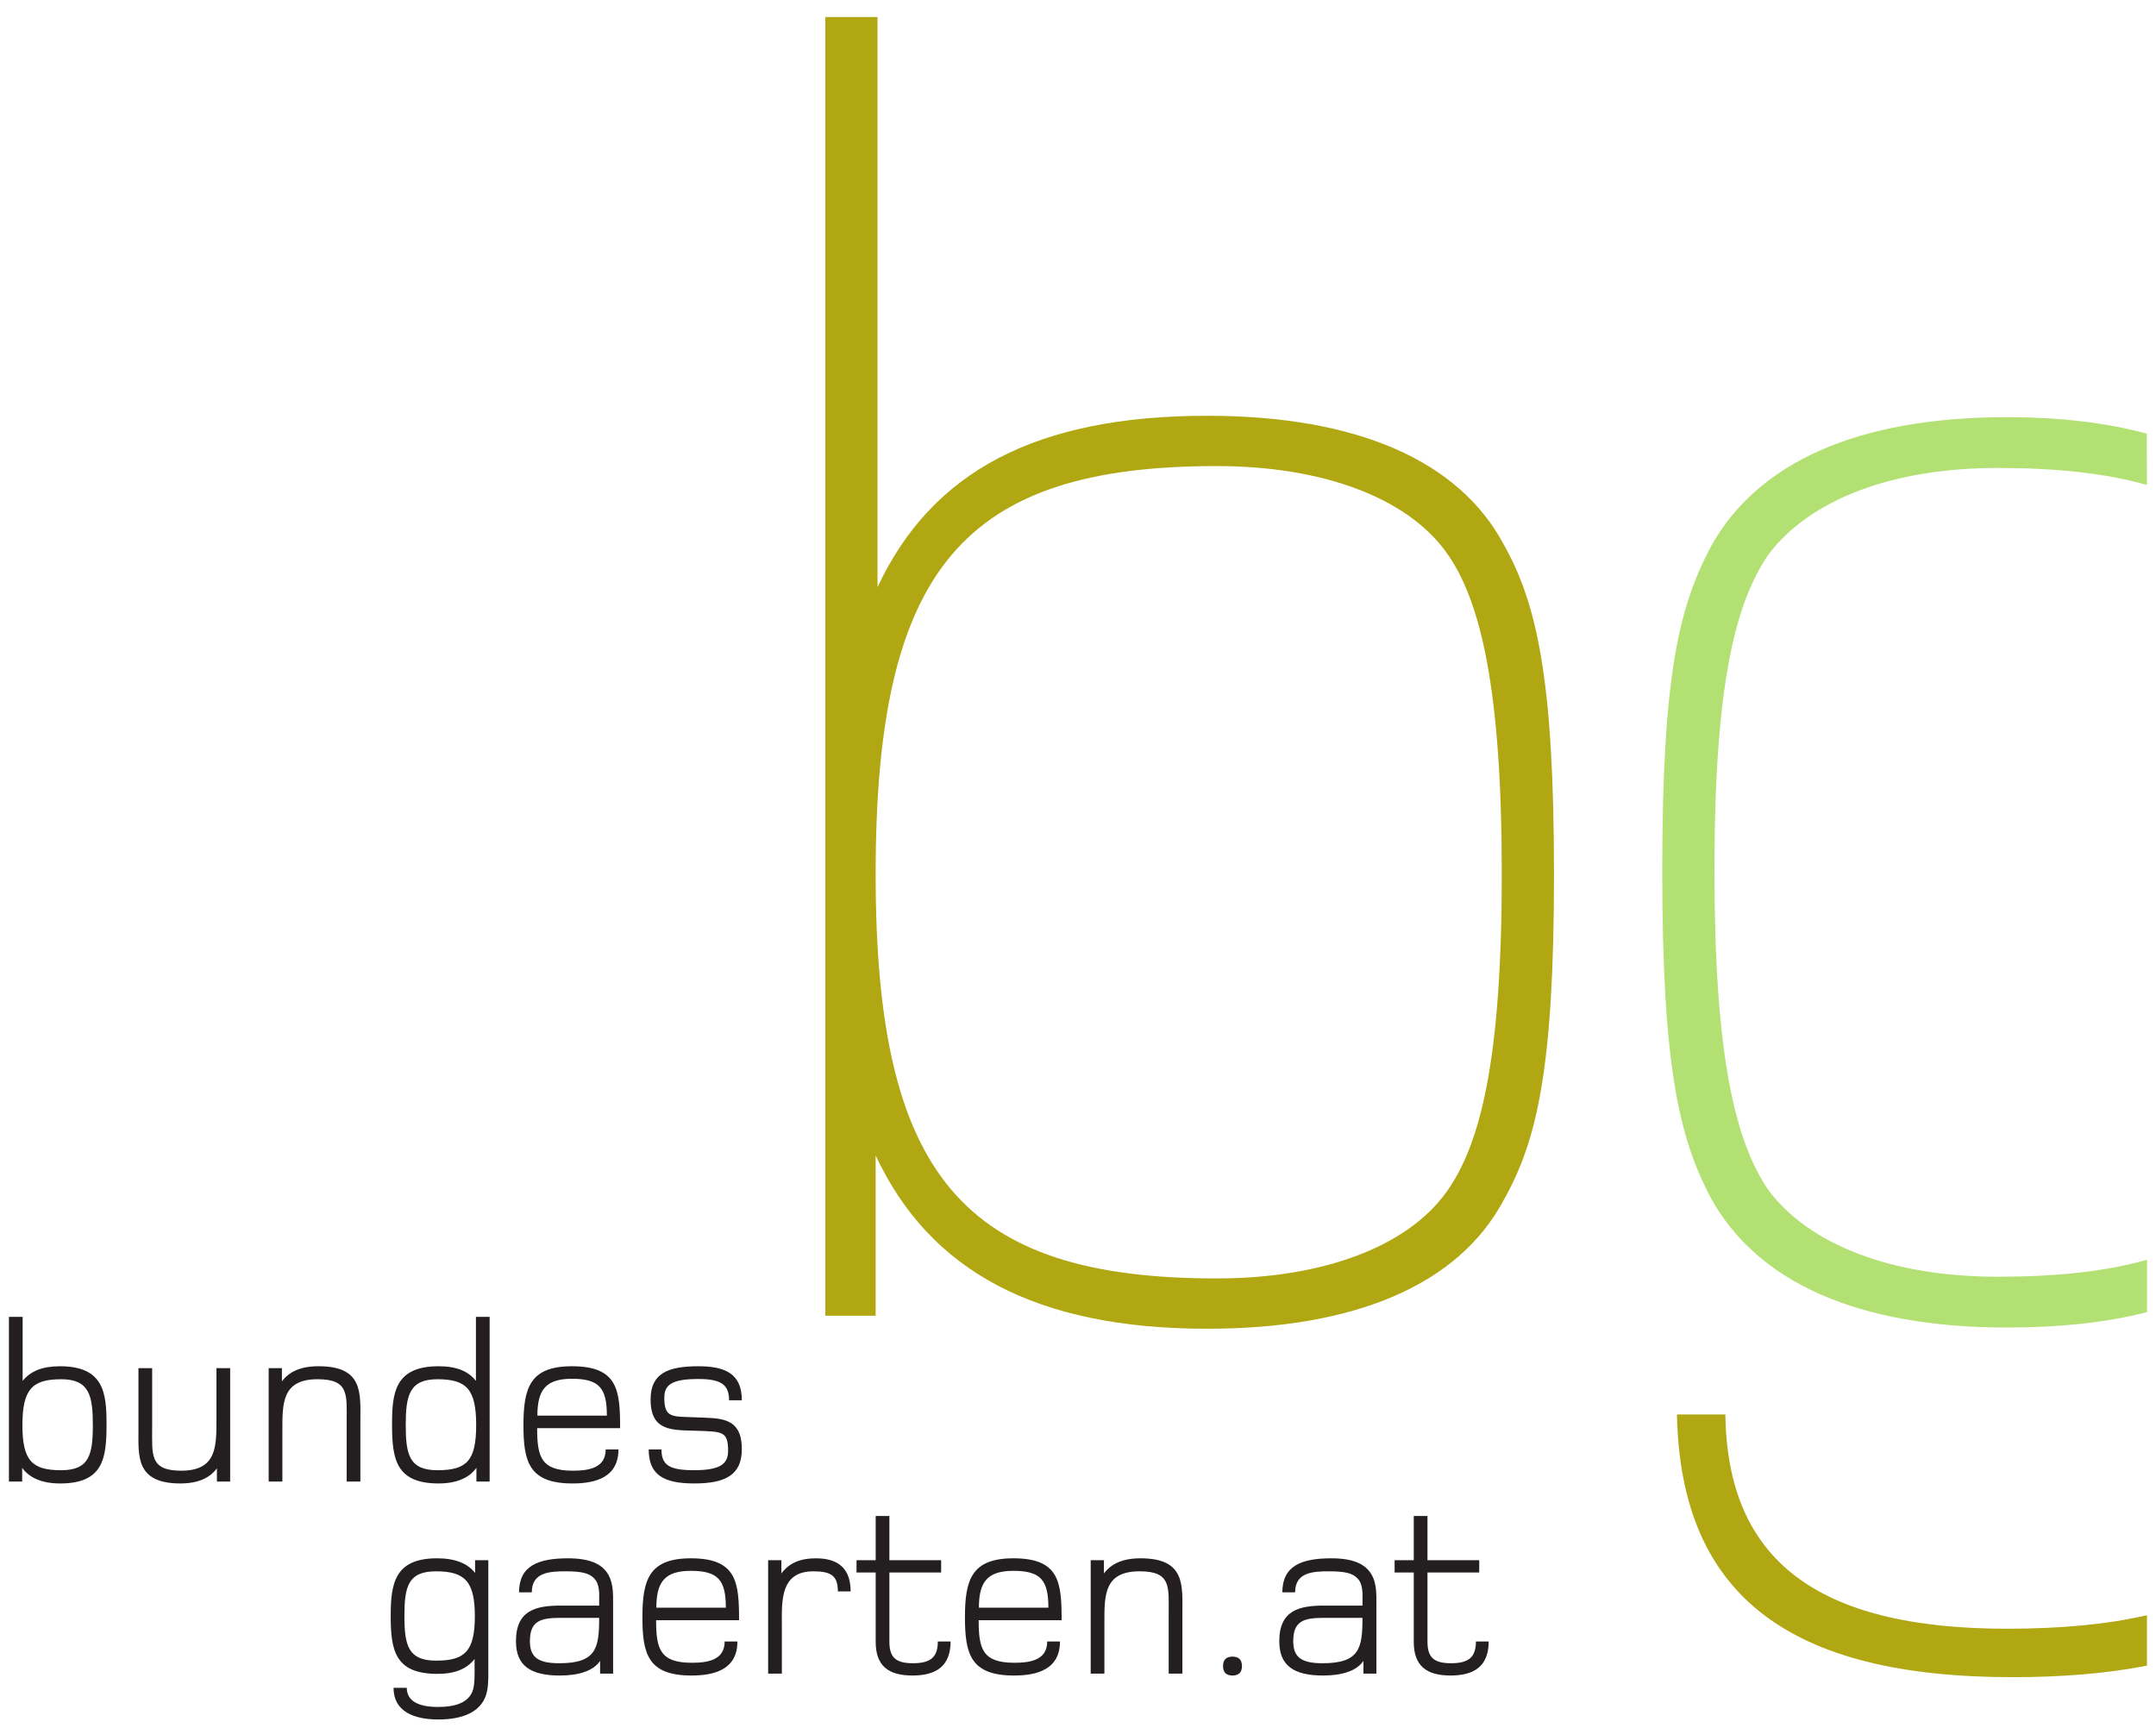 <?xml version="1.0" encoding="UTF-8" standalone="no"?> <svg xmlns:dc="http://purl.org/dc/elements/1.1/" xmlns:cc="http://creativecommons.org/ns#" xmlns:rdf="http://www.w3.org/1999/02/22-rdf-syntax-ns#" xmlns:svg="http://www.w3.org/2000/svg" xmlns="http://www.w3.org/2000/svg" version="1.1" width="792" height="635" id="svg3330"><defs id="defs3332"><clipPath id="clipPath3001"><path d="m 12.596,913.356 307.463,0 0,243.569 -307.463,0 0,-243.569 z" id="path3003"></path></clipPath><clipPath id="clipPath3009"><path d="m 34.086,947.669 251.34,0 0,200.152 -251.34,0 0,-200.152 z" id="path3011"></path></clipPath></defs><g transform="translate(0,-133)" id="layer1"><g transform="matrix(3.125,0,0,-3.125,-103.237,3726.203)" id="g2997"><g clip-path="url(#clipPath3001)" id="g2999"><g id="g3005"><g clip-path="url(#clipPath3009)" id="g3007"><path d="m 203,1084.952 c -4.599,6.353 -14.457,10.077 -26.943,10.077 -29.791,0 -40.088,-12.049 -40.088,-47.973 0,-35.487 10.296,-47.535 40.088,-47.535 12.486,0 22.343,3.724 26.943,10.077 4.162,5.695 6.572,15.991 6.572,37.458 0,21.468 -2.41,32.201 -6.572,37.896 z m 6.791,-76.23 c -5.257,-9.858 -17.305,-15.115 -34.829,-15.115 -20.153,0 -32.639,6.791 -38.992,20.372 l 0,-18.839 -5.914,0 0,152.681 6.134,0 0,-67.031 c 6.352,13.581 18.62,20.153 38.773,20.153 17.525,0 29.572,-5.258 34.829,-15.115 3.944,-7.01 5.916,-15.991 5.916,-38.773 0,-22.782 -1.972,-31.325 -5.916,-38.334" id="path3013" style="fill:#b0a712;fill-opacity:1;fill-rule:nonzero;stroke:none"></path><path d="m 285.414,954 c -4.673,-0.921 -9.929,-1.356 -15.824,-1.356 -26.285,0 -38.992,9.638 -39.429,30.887 l 5.695,0 c 0.219,-17.087 10.734,-25.192 33.077,-25.192 6.27,0 11.757,0.494 16.478,1.59" id="path3015" style="fill:#b0a712;fill-opacity:1;fill-rule:nonzero;stroke:none"></path><path d="m 285.416,995.554 c -4.773,-1.216 -10.239,-1.803 -16.454,-1.803 -17.526,0 -29.355,5.307 -34.83,15.258 -3.725,7.077 -5.696,15.479 -5.696,38.477 0,22.998 1.971,30.959 5.696,38.036 5.475,9.95 17.304,15.258 34.83,15.258 6.184,0 11.647,-0.645 16.432,-1.937 l 0.015,-6.037 c -4.861,1.387 -10.666,2.002 -17.543,2.002 -12.485,0 -22.123,-3.76 -26.943,-10.172 -3.943,-5.749 -6.352,-15.48 -6.352,-37.151 0,-21.671 2.409,-31.842 6.352,-37.592 4.819,-6.413 14.458,-10.172 26.943,-10.172 6.886,0 12.695,0.612 17.56,1.999" id="path3017" style="fill:#b3e072;fill-opacity:1;fill-rule:nonzero;stroke:none"></path><path d="m 40.226,987.67 c -3.39,0 -4.556,-1.167 -4.556,-5.39 0,-4.223 1.167,-5.306 4.556,-5.306 3.306,0 3.723,1.834 3.723,5.306 0,3.473 -0.417,5.39 -3.723,5.39 z m -0.139,-12.252 c -2.084,0 -3.584,0.639 -4.445,1.833 l 0,-1.611 -1.556,0 0,19.364 1.611,0 0,-7.529 c 0.917,1.139 2.306,1.722 4.39,1.722 5.195,0 5.473,-3.195 5.473,-6.862 0,-4.028 -0.417,-6.918 -5.473,-6.918" id="path3019" style="fill:#231f20;fill-opacity:1;fill-rule:nonzero;stroke:none"></path><path d="m 58.535,975.641 0,1.556 c -0.861,-1.139 -2.195,-1.778 -4.306,-1.778 -5.251,0 -4.917,3.222 -4.917,6.25 l 0,7.307 1.611,0 0,-7.029 c 0,-3.167 -0.306,-5.028 3.417,-5.028 4.167,0 4.139,2.833 4.139,5.973 l 0,6.085 1.612,0 0,-13.335" id="path3021" style="fill:#231f20;fill-opacity:1;fill-rule:nonzero;stroke:none"></path><path d="m 73.787,975.641 0,7.029 c 0,3.195 0.305,5.001 -3.417,5.001 -4.168,0 -4.14,-2.806 -4.14,-5.945 l 0,-6.084 -1.611,0 0,13.335 1.556,0 0,-1.556 c 0.861,1.139 2.195,1.778 4.306,1.778 5.306,0 4.917,-3.195 4.917,-6.529 l 0,-7.029" id="path3023" style="fill:#231f20;fill-opacity:1;fill-rule:nonzero;stroke:none"></path><path d="m 84.455,987.67 c -3.306,0 -3.723,-1.917 -3.723,-5.39 0,-3.473 0.417,-5.306 3.723,-5.306 3.417,0 4.556,1.084 4.556,5.306 0,4.223 -1.139,5.39 -4.556,5.39 z m 4.584,-12.03 0,1.611 c -0.861,-1.194 -2.361,-1.833 -4.445,-1.833 -5.029,0 -5.473,2.889 -5.473,6.918 0,3.667 0.278,6.862 5.473,6.862 2.111,0 3.5,-0.584 4.389,-1.722 l 0,7.529 1.611,0 0,-19.364" id="path3025" style="fill:#231f20;fill-opacity:1;fill-rule:nonzero;stroke:none"></path><path d="m 100.263,987.726 c -3.112,0 -4.056,-1.362 -4.056,-4.334 l 8.168,0 c 0,3.223 -0.889,4.334 -4.112,4.334 z m -4.084,-5.806 c 0,-3.362 0.445,-5.001 4.195,-5.001 1.806,0 3.862,0.278 3.862,2.5 l 1.5,0 c 0,-3.223 -2.584,-4.001 -5.39,-4.001 -5.112,0 -5.778,2.528 -5.778,6.834 0,4.39 0.75,6.946 5.695,6.946 5.418,0 5.668,-2.834 5.668,-7.279" id="path3027" style="fill:#231f20;fill-opacity:1;fill-rule:nonzero;stroke:none"></path><path d="m 114.626,975.419 c -3.612,0 -5.334,1.028 -5.334,4.001 l 1.5,0 c 0,-1.834 0.917,-2.445 3.806,-2.445 3,0 4.028,0.667 4.028,2.278 0,2.333 -0.695,2.251 -3.751,2.361 -2.834,0.083 -5.362,-0.084 -5.362,3.667 0,3.029 1.945,3.917 5.612,3.917 3.223,0 5.112,-0.917 5.112,-4.001 l -1.5,0 c 0,1.778 -0.861,2.501 -3.584,2.501 -3.029,0 -4.028,-0.612 -4.028,-2.195 0,-2.417 0.945,-2.195 3.528,-2.306 2.862,-0.139 5.584,0.195 5.584,-3.751 0,-3.028 -1.917,-4.028 -5.612,-4.028" id="path3029" style="fill:#231f20;fill-opacity:1;fill-rule:nonzero;stroke:none"></path><path d="m 84.298,965.089 c -3.306,0 -3.723,-1.806 -3.723,-5.279 0,-3.473 0.472,-5.223 3.723,-5.223 3.361,0 4.556,1.083 4.556,5.223 0,4.056 -1.139,5.279 -4.556,5.279 z m 6.029,-13.864 c -0.417,-2.805 -3.139,-3.556 -5.751,-3.556 -2.945,0 -5.279,0.972 -5.279,3.723 l 1.556,0 c 0,-1.556 1.389,-2.25 3.639,-2.25 1.861,0 3.973,0.389 4.251,2.5 0.139,1.028 0.056,2.111 0.084,3.14 -0.889,-1.139 -2.278,-1.751 -4.362,-1.751 -5.029,0 -5.501,2.806 -5.501,6.835 0,3.834 0.5,6.752 5.446,6.752 2.111,0 3.584,-0.584 4.473,-1.723 l 0,1.5 1.556,0 0,-12.085 c 0,-1.306 0.028,-2.306 -0.111,-3.084" id="path3031" style="fill:#231f20;fill-opacity:1;fill-rule:nonzero;stroke:none"></path><path d="m 98.884,959.615 c -2.251,0 -3.557,-0.334 -3.557,-2.722 0,-1.834 0.861,-2.612 3.446,-2.612 4.362,0 4.695,1.778 4.695,5.334 l -4.584,0 z m 4.695,-6.557 0,1.5 c -0.778,-1.167 -2.5,-1.722 -4.723,-1.722 -3.473,0 -5.168,1.166 -5.168,4.028 0,3.667 2.362,4.195 5.307,4.195 l 4.473,0 0,0.445 c 0,0.944 0.111,2.084 -0.639,2.806 -0.528,0.528 -1.361,0.778 -3.25,0.778 -1.89,0 -4.029,-0.084 -4.029,-2.473 l -1.5,0 c 0,3.139 2.278,4.001 5.751,4.001 2.556,0 4.779,-0.639 5.196,-3.251 0.139,-0.722 0.111,-1.695 0.111,-2.639 l 0,-7.668" id="path3033" style="fill:#231f20;fill-opacity:1;fill-rule:nonzero;stroke:none"></path><path d="m 114.247,965.145 c -3.111,0 -4.056,-1.362 -4.056,-4.334 l 8.168,0 c 0,3.223 -0.889,4.334 -4.112,4.334 z m -4.084,-5.807 c 0,-3.362 0.444,-5.001 4.195,-5.001 1.806,0 3.862,0.278 3.862,2.5 l 1.5,0 c 0,-3.223 -2.583,-4 -5.39,-4 -5.112,0 -5.779,2.528 -5.779,6.835 0,4.389 0.75,6.946 5.695,6.946 5.418,0 5.667,-2.834 5.667,-7.279" id="path3035" style="fill:#231f20;fill-opacity:1;fill-rule:nonzero;stroke:none"></path><path d="m 131.527,962.727 c 0,1.834 -0.778,2.361 -2.889,2.361 -3.917,0 -3.695,-3.557 -3.695,-6.251 l 0,-5.779 -1.611,0 0,13.335 1.555,0 0,-1.555 c 0.945,1.278 2.306,1.778 4.056,1.778 2.667,0 4.084,-1.222 4.084,-3.889" id="path3037" style="fill:#231f20;fill-opacity:1;fill-rule:nonzero;stroke:none"></path><path d="m 140.306,952.837 c -2.917,0 -4.333,1.194 -4.333,3.973 l 0,8.141 -2.251,0 0,1.444 2.251,0 0,5.196 1.611,0 0,-5.196 6.084,0 0,-1.444 -6.084,0 0,-8.141 c 0,-1.917 0.833,-2.528 2.778,-2.528 2.112,0 2.917,0.75 2.917,2.556 l 1.5,0 c 0,-2.917 -1.722,-4 -4.473,-4" id="path3039" style="fill:#231f20;fill-opacity:1;fill-rule:nonzero;stroke:none"></path><path d="m 152.163,965.145 c -3.111,0 -4.056,-1.362 -4.056,-4.334 l 8.168,0 c 0,3.223 -0.889,4.334 -4.112,4.334 z m -4.084,-5.807 c 0,-3.362 0.445,-5.001 4.195,-5.001 1.806,0 3.862,0.278 3.862,2.5 l 1.5,0 c 0,-3.223 -2.584,-4 -5.39,-4 -5.112,0 -5.779,2.528 -5.779,6.835 0,4.389 0.75,6.946 5.695,6.946 5.418,0 5.668,-2.834 5.668,-7.279" id="path3041" style="fill:#231f20;fill-opacity:1;fill-rule:nonzero;stroke:none"></path><path d="m 170.416,953.059 0,7.029 c 0,3.195 0.306,5.001 -3.418,5.001 -4.167,0 -4.139,-2.806 -4.139,-5.946 l 0,-6.084 -1.611,0 0,13.335 1.555,0 0,-1.555 c 0.861,1.139 2.195,1.778 4.306,1.778 5.307,0 4.918,-3.195 4.918,-6.529 l 0,-7.029" id="path3043" style="fill:#231f20;fill-opacity:1;fill-rule:nonzero;stroke:none"></path><path d="m 177.917,952.837 c -0.722,0 -1.111,0.361 -1.111,1.111 0,0.75 0.39,1.111 1.111,1.111 0.723,0 1.111,-0.361 1.111,-1.111 0,-0.75 -0.389,-1.111 -1.111,-1.111" id="path3045" style="fill:#231f20;fill-opacity:1;fill-rule:nonzero;stroke:none"></path><path d="m 188.613,959.615 c -2.251,0 -3.556,-0.334 -3.556,-2.722 0,-1.834 0.861,-2.612 3.445,-2.612 4.362,0 4.695,1.778 4.695,5.334 l -4.584,0 z m 4.695,-6.557 0,1.5 c -0.778,-1.167 -2.5,-1.722 -4.723,-1.722 -3.472,0 -5.167,1.166 -5.167,4.028 0,3.667 2.361,4.195 5.306,4.195 l 4.473,0 0,0.445 c 0,0.944 0.111,2.084 -0.639,2.806 -0.528,0.528 -1.361,0.778 -3.251,0.778 -1.89,0 -4.029,-0.084 -4.029,-2.473 l -1.501,0 c 0,3.139 2.278,4.001 5.752,4.001 2.556,0 4.778,-0.639 5.195,-3.251 0.139,-0.722 0.111,-1.695 0.111,-2.639 l 0,-7.668" id="path3047" style="fill:#231f20;fill-opacity:1;fill-rule:nonzero;stroke:none"></path><path d="m 203.56,952.837 c -2.918,0 -4.335,1.194 -4.335,3.973 l 0,8.141 -2.251,0 0,1.444 2.251,0 0,5.196 1.612,0 0,-5.196 6.084,0 0,-1.444 -6.084,0 0,-8.141 c 0,-1.917 0.834,-2.528 2.778,-2.528 2.112,0 2.917,0.75 2.917,2.556 l 1.5,0 c 0,-2.917 -1.722,-4 -4.473,-4" id="path3049" style="fill:#231f20;fill-opacity:1;fill-rule:nonzero;stroke:none"></path></g></g></g></g></g></svg> 